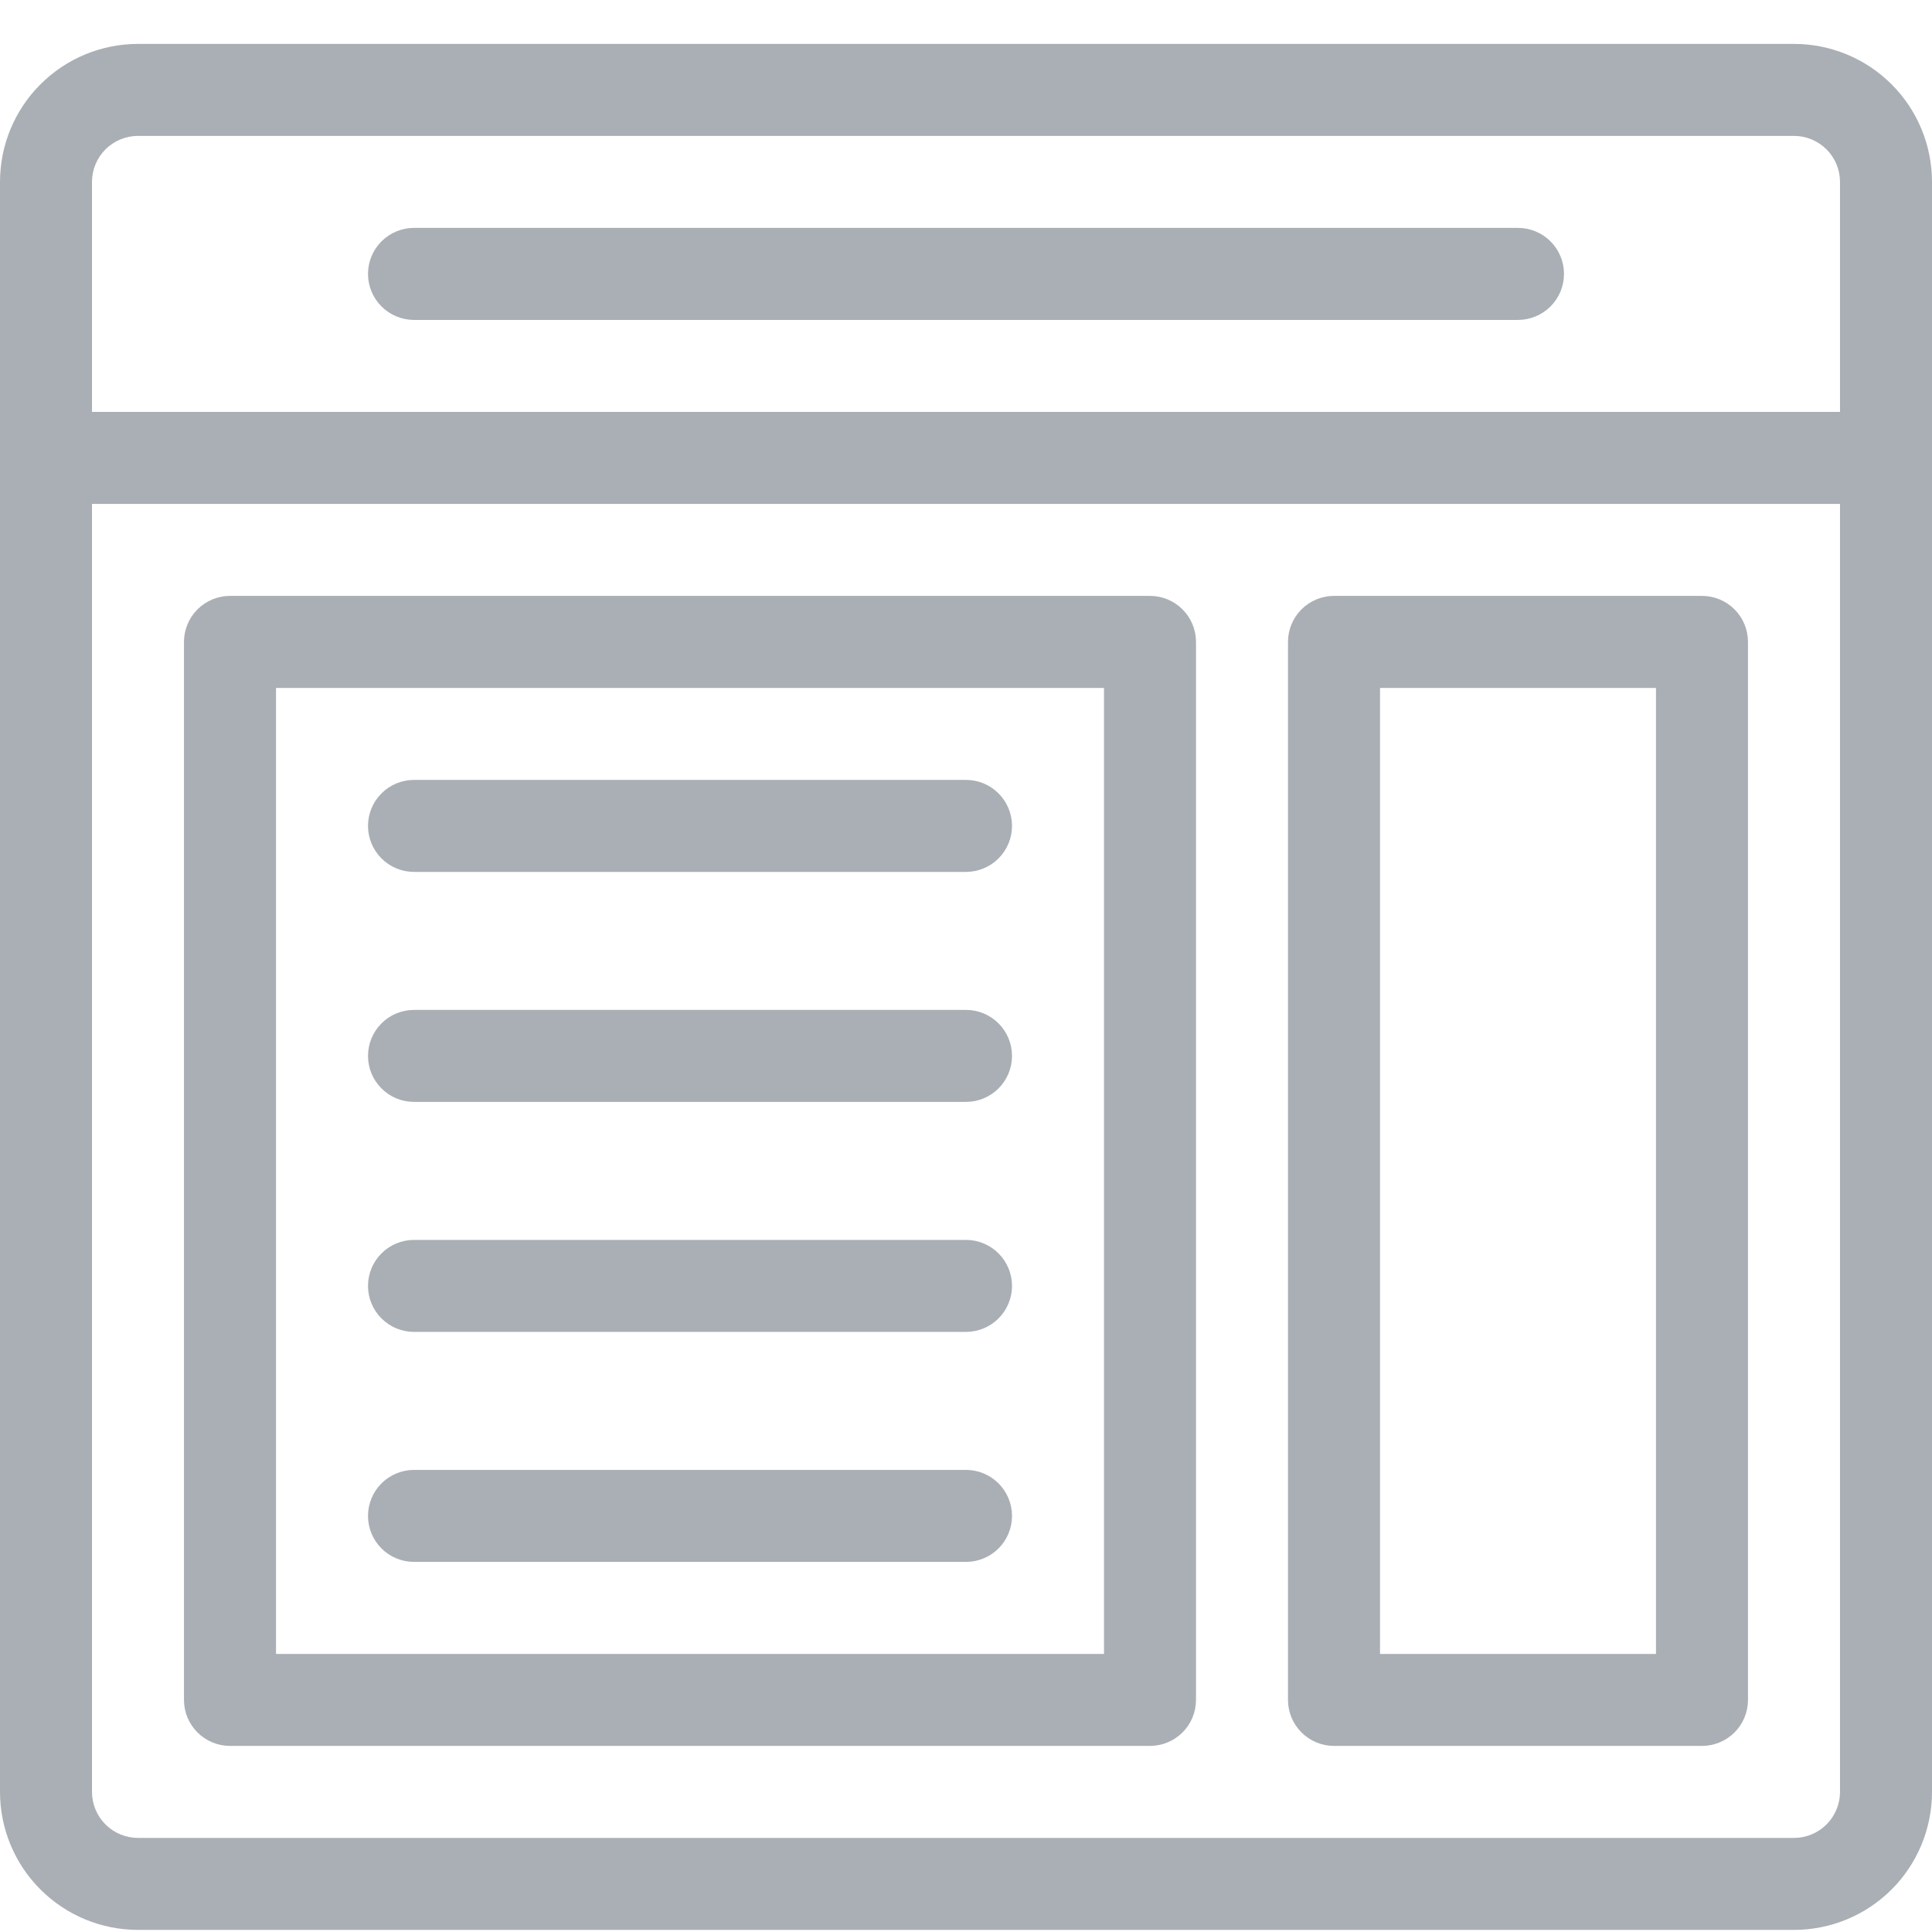 <?xml version="1.0" encoding="UTF-8"?> <svg xmlns="http://www.w3.org/2000/svg" width="44" height="44" viewBox="0 0 44 44" fill="none"><path d="M40.857 1H3.143C2.309 1 1.51 1.331 0.921 1.921C0.331 2.51 0 3.309 0 4.143V40.809C0 41.643 0.331 42.443 0.921 43.032C1.51 43.621 2.309 43.952 3.143 43.952H40.857C41.691 43.952 42.49 43.621 43.08 43.032C43.669 42.443 44 41.643 44 40.809V4.143C44 3.309 43.669 2.51 43.08 1.921C42.49 1.331 41.691 1 40.857 1ZM3.143 3.095H40.857C41.135 3.095 41.401 3.206 41.598 3.402C41.794 3.599 41.905 3.865 41.905 4.143V9.381H2.095V4.143C2.095 3.865 2.206 3.599 2.402 3.402C2.599 3.206 2.865 3.095 3.143 3.095ZM40.857 41.857H3.143C2.865 41.857 2.599 41.747 2.402 41.55C2.206 41.354 2.095 41.087 2.095 40.809V11.476H41.905V40.809C41.905 41.087 41.794 41.354 41.598 41.55C41.401 41.747 41.135 41.857 40.857 41.857Z" fill="#AAAFB5"></path><path d="M9.429 7.286H34.571C34.849 7.286 35.116 7.175 35.312 6.979C35.509 6.782 35.619 6.516 35.619 6.238C35.619 5.96 35.509 5.694 35.312 5.497C35.116 5.301 34.849 5.19 34.571 5.19H9.429C9.151 5.19 8.884 5.301 8.688 5.497C8.491 5.694 8.381 5.96 8.381 6.238C8.381 6.516 8.491 6.782 8.688 6.979C8.884 7.175 9.151 7.286 9.429 7.286Z" fill="#AAAFB5"></path><path d="M26.191 13.571H5.238C4.96 13.571 4.694 13.682 4.497 13.878C4.301 14.075 4.19 14.341 4.19 14.619V38.714C4.19 38.992 4.301 39.259 4.497 39.455C4.694 39.651 4.96 39.762 5.238 39.762H26.191C26.468 39.762 26.735 39.651 26.931 39.455C27.128 39.259 27.238 38.992 27.238 38.714V14.619C27.238 14.341 27.128 14.075 26.931 13.878C26.735 13.682 26.468 13.571 26.191 13.571ZM25.143 37.667H6.286V15.667H25.143V37.667Z" fill="#AAAFB5"></path><path d="M38.762 13.571H30.381C30.103 13.571 29.837 13.682 29.64 13.878C29.444 14.075 29.333 14.341 29.333 14.619V38.714C29.333 38.992 29.444 39.259 29.64 39.455C29.837 39.651 30.103 39.762 30.381 39.762H38.762C39.04 39.762 39.306 39.651 39.503 39.455C39.699 39.259 39.809 38.992 39.809 38.714V14.619C39.809 14.341 39.699 14.075 39.503 13.878C39.306 13.682 39.04 13.571 38.762 13.571ZM37.714 37.667H31.429V15.667H37.714V37.667Z" fill="#AAAFB5"></path><path d="M9.429 19.857H22C22.278 19.857 22.544 19.747 22.741 19.55C22.937 19.354 23.048 19.087 23.048 18.809C23.048 18.532 22.937 18.265 22.741 18.069C22.544 17.872 22.278 17.762 22 17.762H9.429C9.151 17.762 8.884 17.872 8.688 18.069C8.491 18.265 8.381 18.532 8.381 18.809C8.381 19.087 8.491 19.354 8.688 19.55C8.884 19.747 9.151 19.857 9.429 19.857Z" fill="#AAAFB5"></path><path d="M9.429 25.095H22C22.278 25.095 22.544 24.985 22.741 24.788C22.937 24.592 23.048 24.326 23.048 24.048C23.048 23.77 22.937 23.503 22.741 23.307C22.544 23.11 22.278 23 22 23H9.429C9.151 23 8.884 23.11 8.688 23.307C8.491 23.503 8.381 23.77 8.381 24.048C8.381 24.326 8.491 24.592 8.688 24.788C8.884 24.985 9.151 25.095 9.429 25.095Z" fill="#AAAFB5"></path><path d="M9.429 30.333H22C22.278 30.333 22.544 30.223 22.741 30.026C22.937 29.83 23.048 29.564 23.048 29.286C23.048 29.008 22.937 28.741 22.741 28.545C22.544 28.349 22.278 28.238 22 28.238H9.429C9.151 28.238 8.884 28.349 8.688 28.545C8.491 28.741 8.381 29.008 8.381 29.286C8.381 29.564 8.491 29.83 8.688 30.026C8.884 30.223 9.151 30.333 9.429 30.333Z" fill="#AAAFB5"></path><path d="M9.429 35.571H22C22.278 35.571 22.544 35.461 22.741 35.265C22.937 35.068 23.048 34.802 23.048 34.524C23.048 34.246 22.937 33.98 22.741 33.783C22.544 33.587 22.278 33.476 22 33.476H9.429C9.151 33.476 8.884 33.587 8.688 33.783C8.491 33.98 8.381 34.246 8.381 34.524C8.381 34.802 8.491 35.068 8.688 35.265C8.884 35.461 9.151 35.571 9.429 35.571Z" fill="#AAAFB5"></path></svg> 